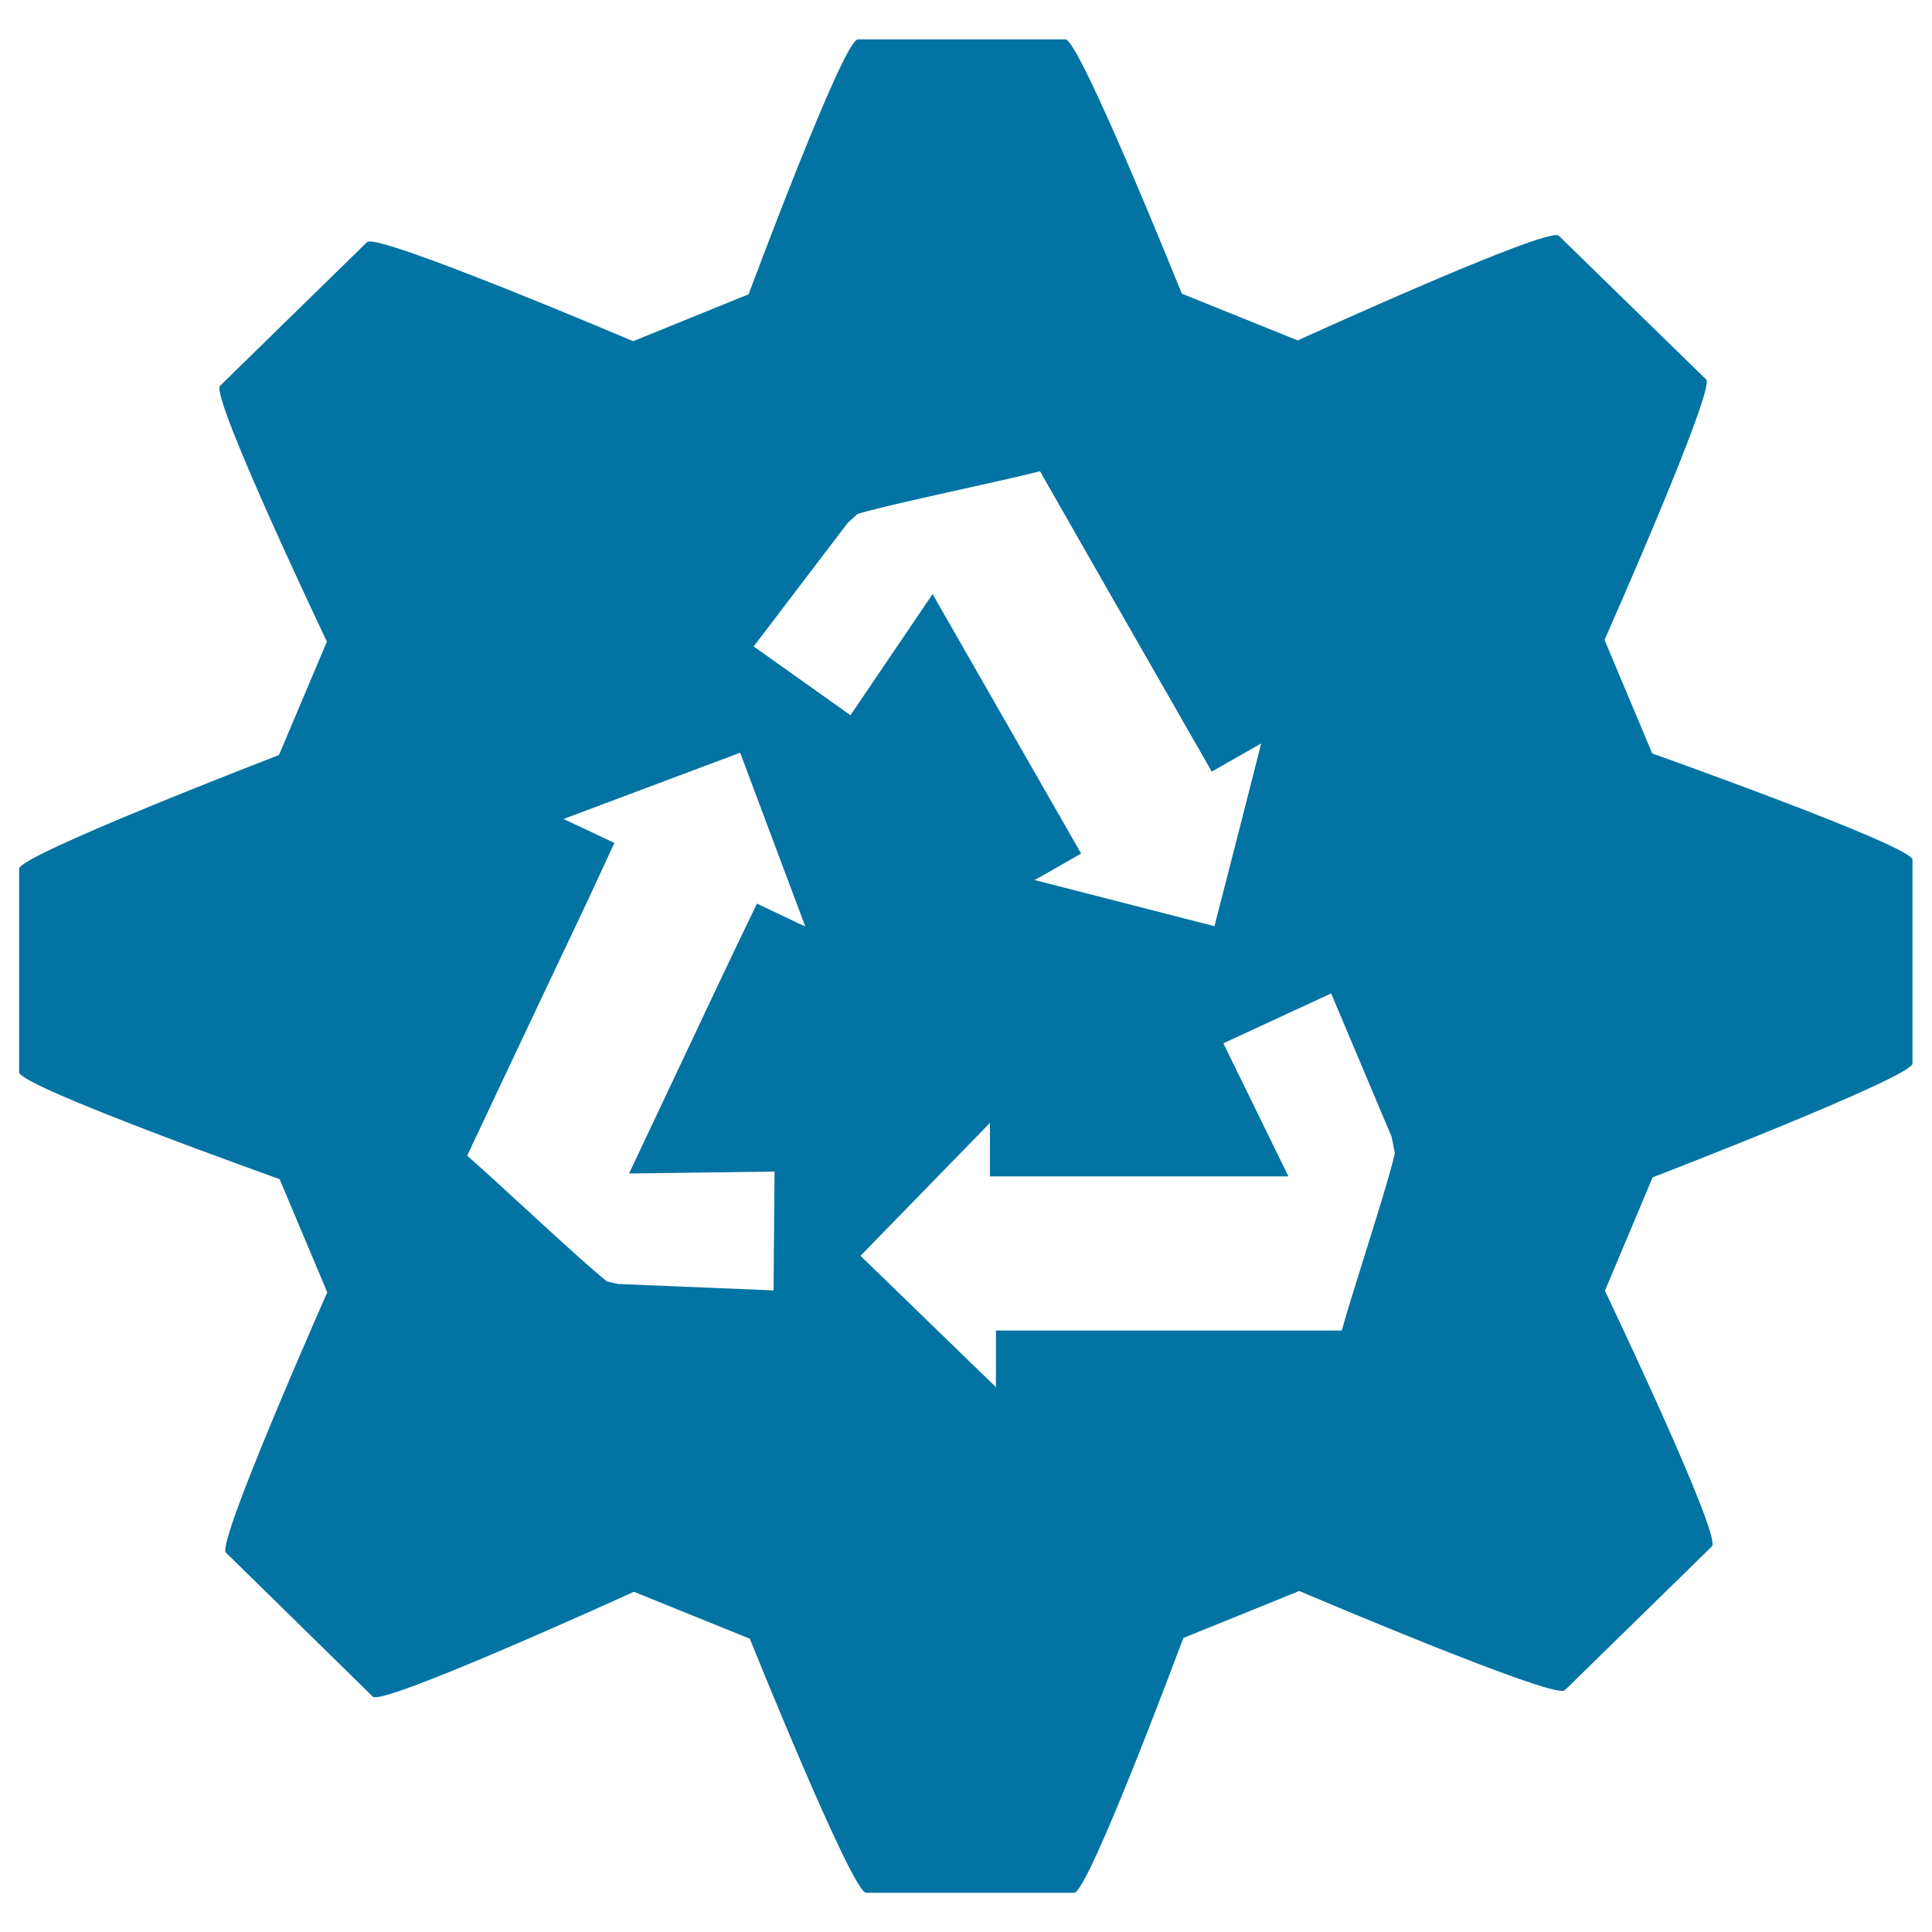 <svg xmlns="http://www.w3.org/2000/svg" viewBox="0 0 1000 1000" style="fill:#0273a2">
<title>Recycling Factory SVG icon</title>
<g><path d="M855.2,390l-24.7-58.8c0,0,57.6-129.9,52.6-134.8L806.8,122c-5.2-5.1-135.1,54.2-135.1,54.2l-60-24.2c0,0-52.9-131.6-60.2-131.6H444c-7.5,0-56.5,131.9-56.5,131.9l-59.8,24.3c0,0-132.6-56.4-137.7-51.3l-76.1,74.4c-5.3,5.2,55.3,132.4,55.3,132.4l-24.8,58.7c0,0-134.5,51.8-134.5,58.8v105.4c0,7.3,134.8,55.3,134.8,55.3l24.7,58.6c0,0-57.5,129.8-52.5,134.7l76.1,74.6c5.1,5,135.1-54.3,135.1-54.3l60,24.3c0,0,52.9,131.5,60.2,131.5H556c7.4,0,56.5-131.9,56.5-131.9l60-24.3c0,0,132.3,56.4,137.4,51.4l76.2-74.5c5.3-5.2-55.4-132.3-55.4-132.3l24.7-58.7c0,0,134.5-51.9,134.5-58.9V445C990,437.9,855.2,390,855.2,390z M413,477.8l-21.2-10.1l-10.2,21.2c0,0-3.6,7.7-9.1,19.1l-46.9,99.4l75.3-1l-0.5,61.5l-80.4-3.3l-5.8-1.3c-7.9-6.2-29.3-25.8-42.5-38c-14.8-13.6-23.9-21.9-29.9-27.1c12.3-26.2,34.3-72.8,49.2-104.2L300,475c5-10.5,8.2-17.5,8.2-17.5l9.8-21.2l-26.3-12.4c29.5-11.1,70.3-26.4,91.4-34.3l33.7,89.9C414.4,478.4,413,477.8,413,477.8z M390.1,334.6l48.7-64l5.1-4.6c10-3.1,38-9.2,55.4-13.1c19.4-4.3,31.3-7,39-9c6.3,11.1,14.9,26,23.9,41.9c16.2,28.4,34.2,59.7,43.9,76.7l21.1,36.9l25.6-14.6c-7.8,30.6-18.5,72.7-24.2,94.6l-93.1-23.9c2.2-1.3,3.6-2,3.6-2l20.5-11.7l-76.9-134.3l-42.5,62.7L390.1,334.6z M706.3,649.9c-6,19.2-9.7,31-11.8,38.8H515.5V718c-22.7-22-53.9-52.3-70.1-68l67-68.8v27.7h154.5L633.2,540l55.8-25.8l31.3,74.2l1.7,8.5C719.5,607.8,711.4,633.6,706.3,649.9z"/></g>
</svg>